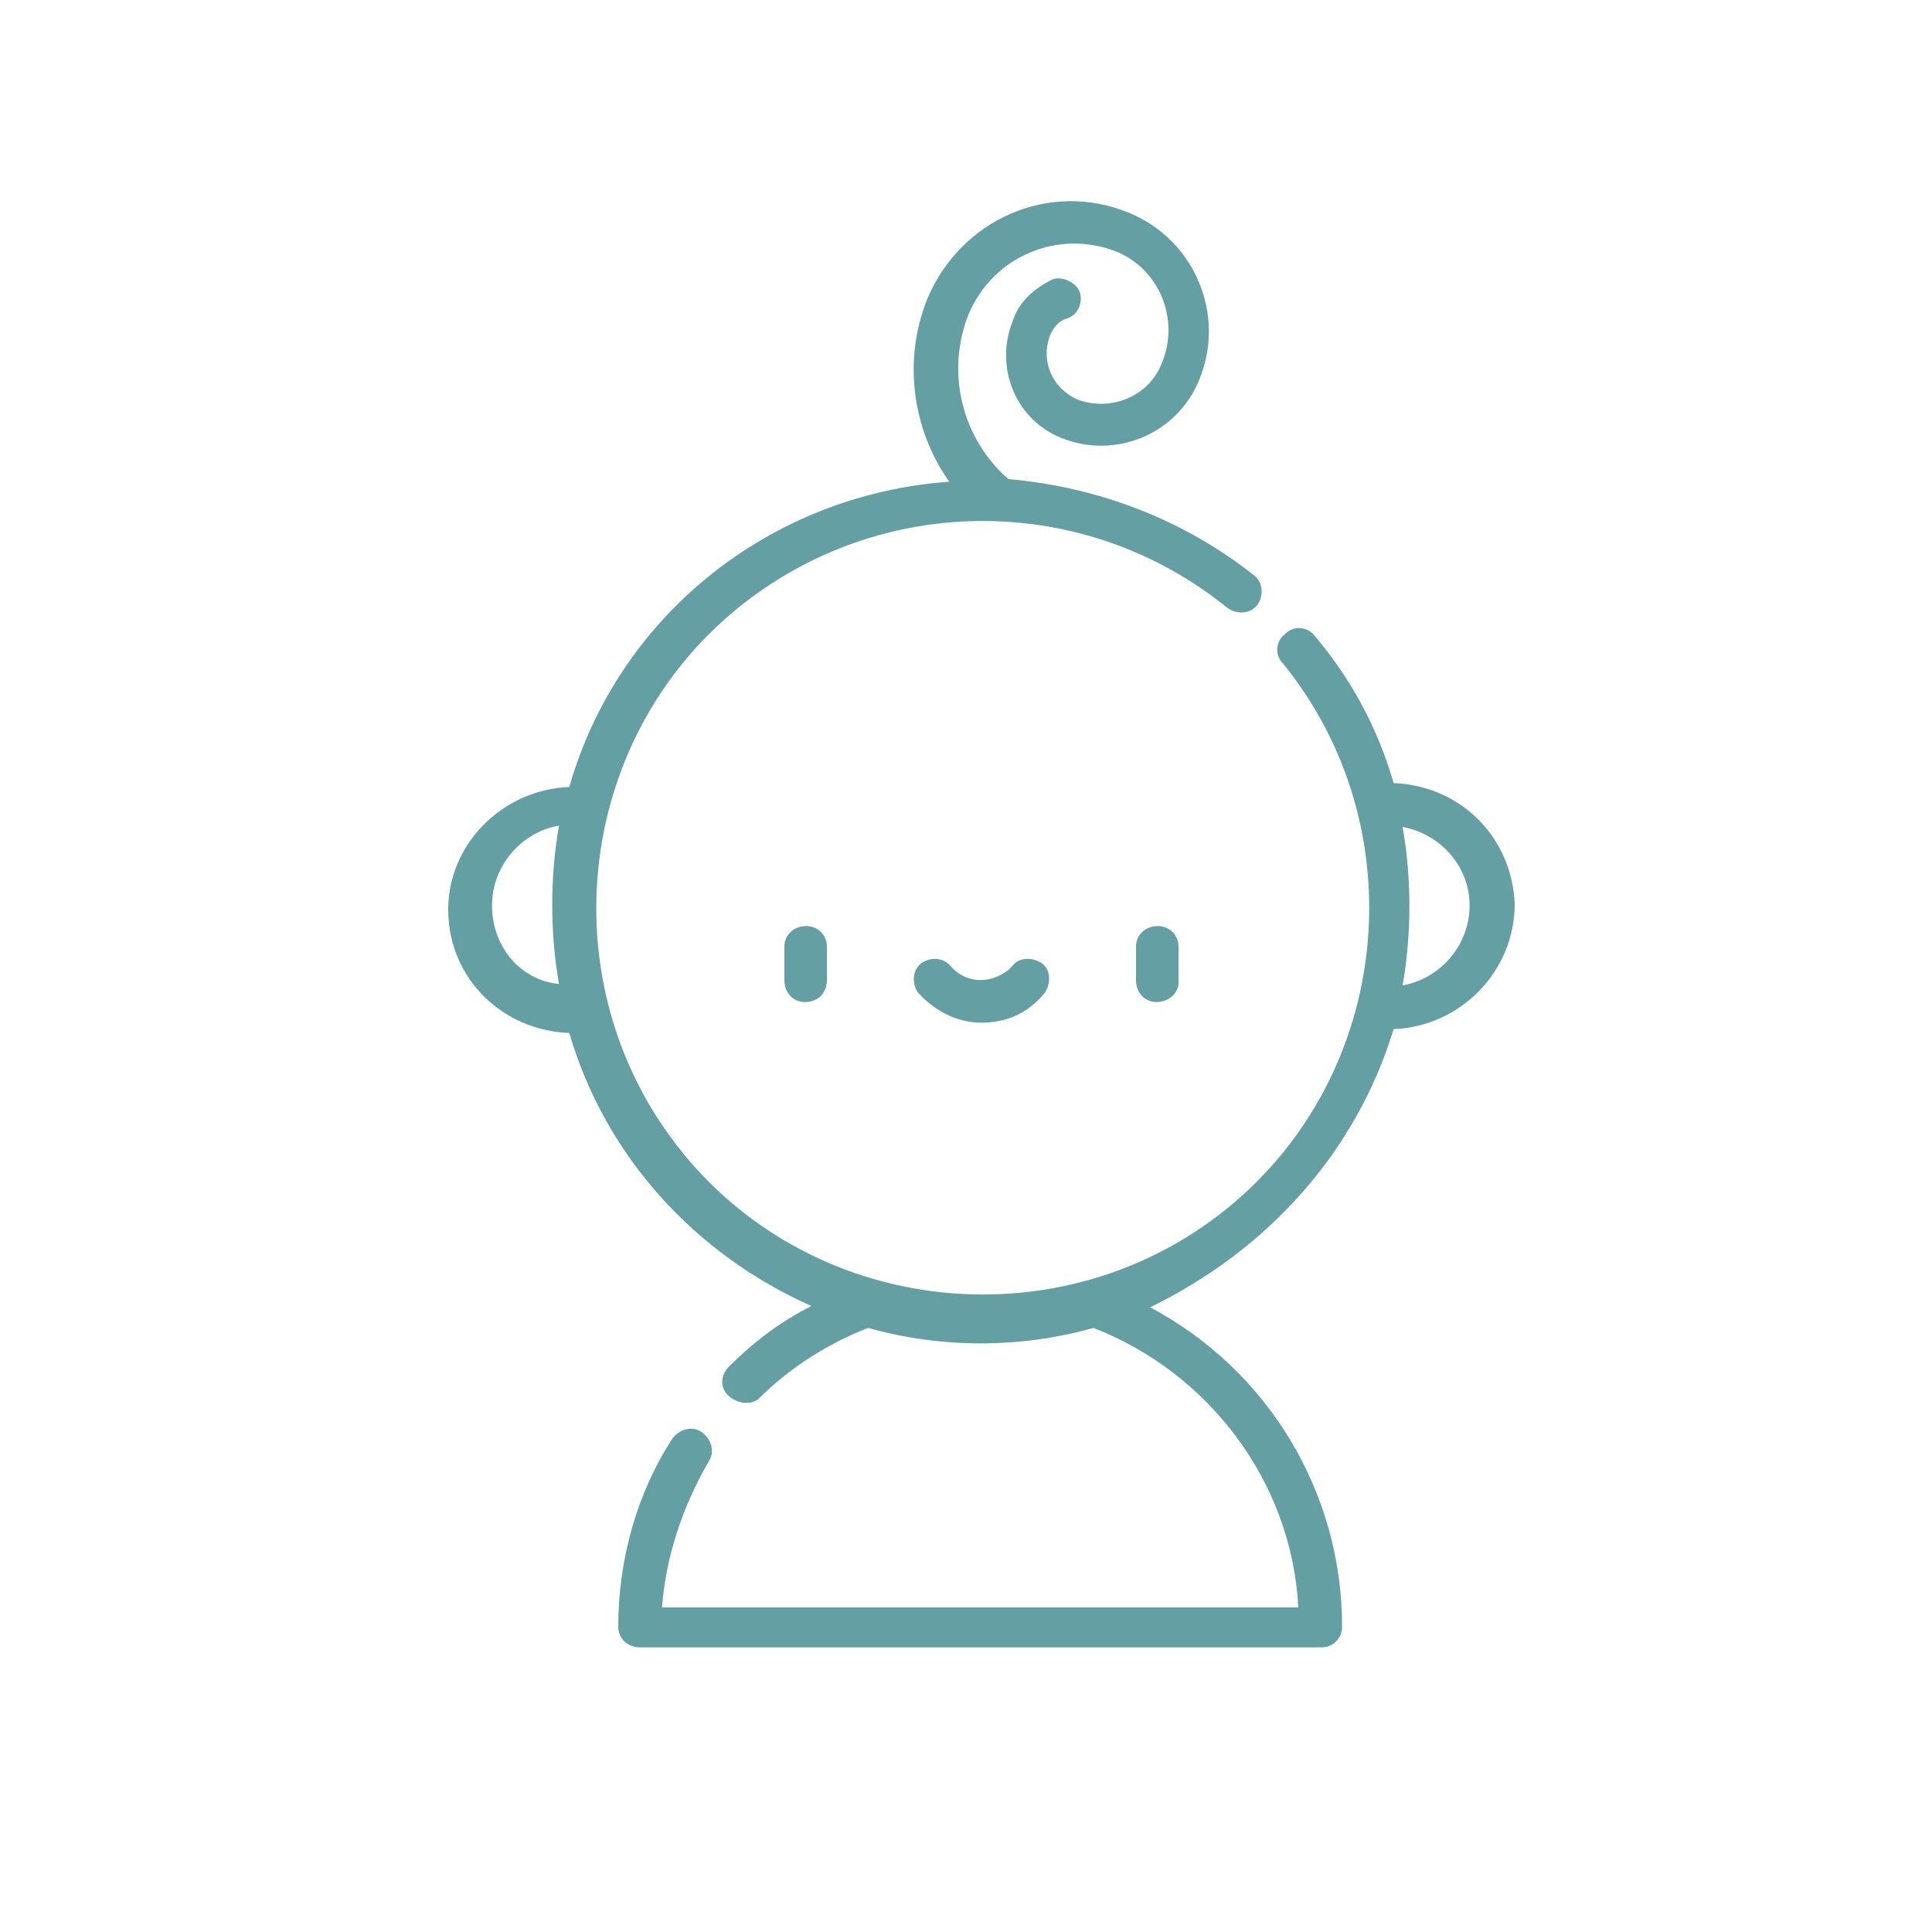 <svg xmlns="http://www.w3.org/2000/svg" xml:space="preserve" id="Capa_1" x="0" y="0" style="enable-background:new 0 0 150 150" version="1.1" viewBox="0 0 150 150"><style>.st0{fill:#639fa3}</style><path d="M62.5 77.8c-.9 0-1.6-.7-1.6-1.7v-2.6c0-.9.7-1.6 1.7-1.6.9 0 1.6.7 1.6 1.6v2.6c0 1-.7 1.7-1.7 1.7zm27.3 0c-.9 0-1.6-.7-1.6-1.7v-2.6c0-.9.7-1.6 1.7-1.6.9 0 1.6.7 1.6 1.6v2.6c.1 1-.8 1.7-1.7 1.7zm-13.6 1.6c-1.9 0-3.6-.9-4.9-2.3-.5-.7-.5-1.7.2-2.3.7-.5 1.7-.5 2.3.2 1.2 1.4 3.1 1.4 4.5.3l.3-.3c.5-.7 1.6-.7 2.3-.2.7.5.7 1.6.2 2.3-1.3 1.6-3 2.3-4.9 2.3" class="st0"/><path d="M108.2 79.9c5.2-.2 9.4-4.5 9.4-9.7-.2-5.2-4.2-9.2-9.4-9.4-1.2-4.2-3.3-8.1-6.1-11.4-.5-.7-1.6-.9-2.3-.2-.7.5-.9 1.6-.2 2.3 10.4 12.8 8.5 31.9-4.3 42.3s-31.9 8.5-42.3-4.3-8.5-31.9 4.3-42.3c11.1-9 26.9-9 38 0 .7.5 1.7.5 2.3-.2.5-.7.5-1.7-.2-2.3-5.4-4.3-12.1-6.9-19.1-7.5-3.6-3.1-4.9-8.3-3.1-12.8 1.9-4.5 6.9-6.6 11.4-4.9 3.5 1.4 5 5.4 3.6 8.7-1 2.6-4 3.8-6.6 2.8-1.9-.9-2.8-2.9-2.1-4.9.3-.7.7-1.2 1.4-1.4.9-.3 1.2-1.4.9-2.1-.3-.7-1.4-1.2-2.1-.9-1.4.7-2.6 1.7-3.1 3.3-1.4 3.6.3 7.6 3.8 9 4.2 1.7 9-.3 10.7-4.5 2.1-5-.3-10.9-5.5-13-6.1-2.5-13 .5-15.6 6.7-1.9 4.7-1.2 10.1 1.7 14.2-13.9 1-25.7 10.4-29.5 23.7-5.2.2-9.5 4.5-9.4 9.7s4.2 9.2 9.4 9.4C47 89.8 54 97.4 63 101.4c-2.4 1.2-4.5 2.8-6.4 4.7-.7.7-.7 1.7 0 2.3s1.7.7 2.3.2c2.4-2.4 5.4-4.3 8.5-5.5 5.7 1.6 11.8 1.6 17.5 0 9 3.5 15.4 12 15.9 21.7H51.4c.3-4 1.6-7.8 3.6-11.3.5-.7.3-1.7-.5-2.3-.7-.5-1.7-.3-2.3.5-2.8 4.3-4.2 9.5-4.2 14.6 0 .9.7 1.6 1.7 1.6h52.9c.9 0 1.6-.7 1.6-1.6 0-10.4-5.7-19.9-14.9-24.8 9.2-4.5 16-12.1 18.9-21.6zm5.9-9.6c0 3.1-2.3 5.7-5.2 6.2.7-4 .7-8.3 0-12.3 3.1.6 5.2 3.2 5.2 6.1m-75.9 0c0-3.1 2.3-5.7 5.2-6.2-.7 4-.7 8.3 0 12.3-3-.3-5.2-2.9-5.2-6.1" class="st0"/></svg>